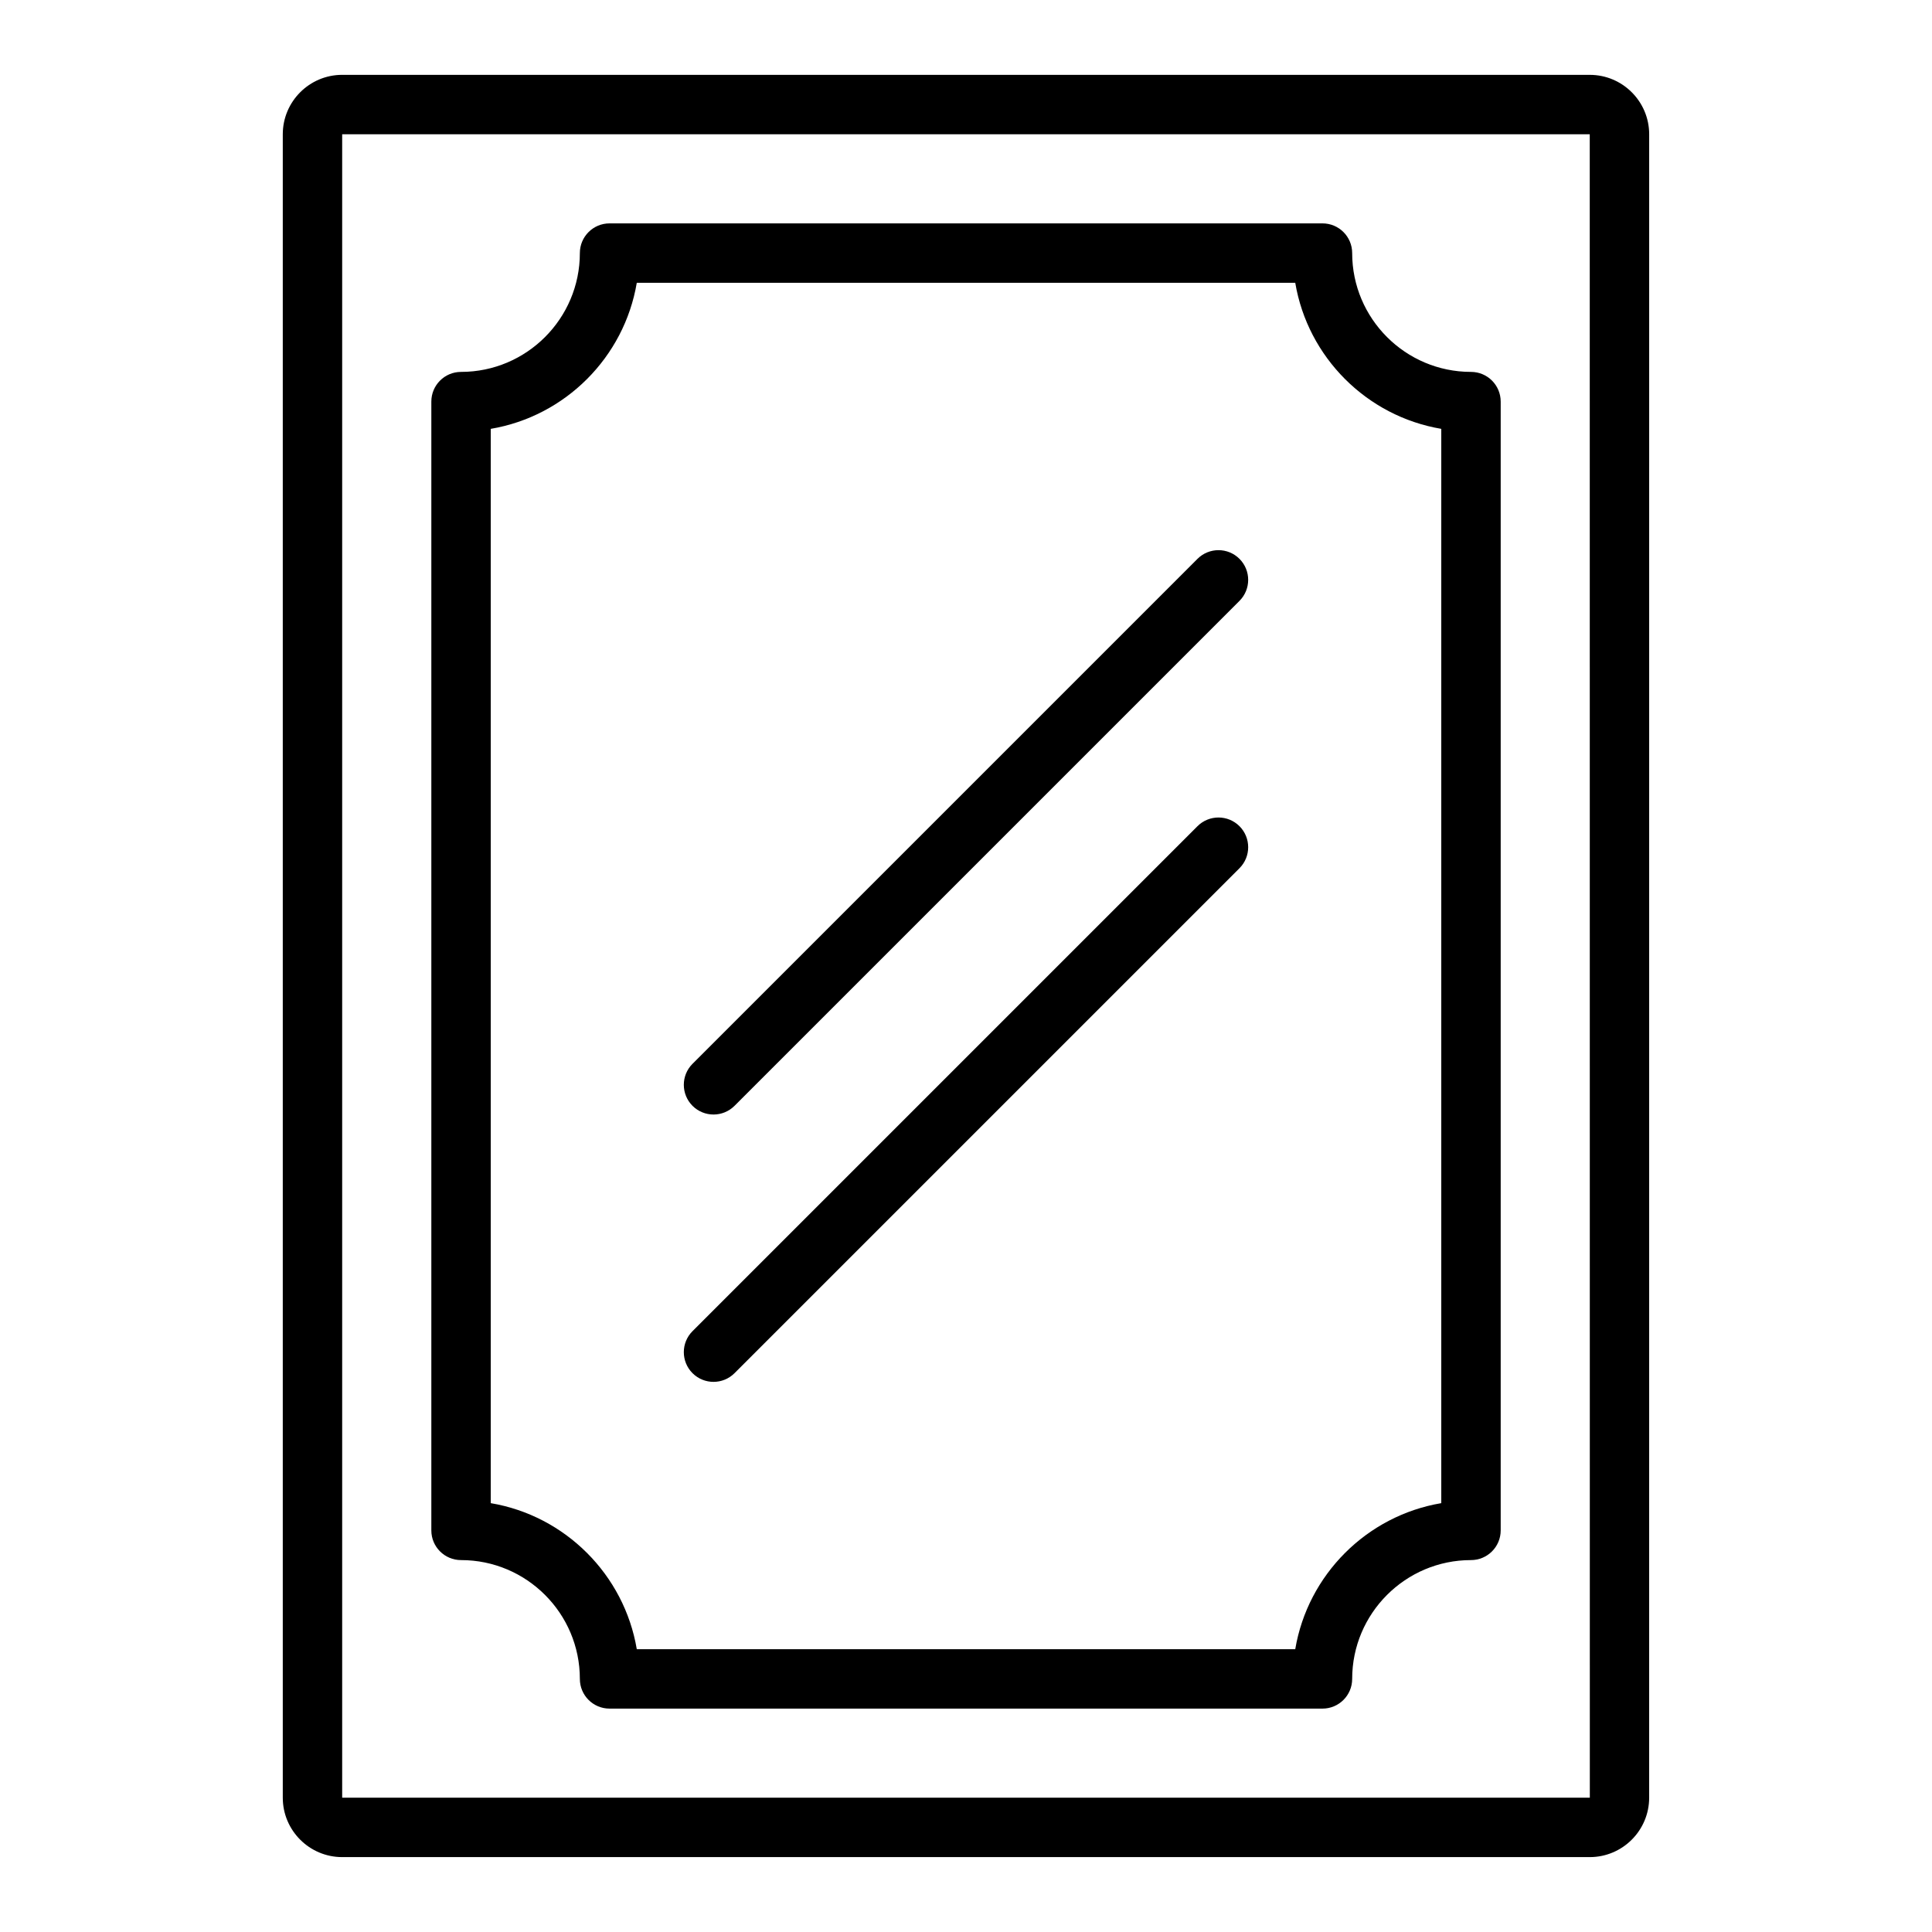 <?xml version="1.0" encoding="UTF-8"?>
<!-- Uploaded to: SVG Repo, www.svgrepo.com, Generator: SVG Repo Mixer Tools -->
<svg fill="#000000" width="800px" height="800px" version="1.1" viewBox="144 144 512 512" xmlns="http://www.w3.org/2000/svg">
 <g>
  <path d="m218.94 179.58v440.83c0 8.68 7.062 15.742 15.742 15.742h330.62c8.684 0 15.742-7.066 15.742-15.742l0.004-440.83c0-8.68-7.062-15.742-15.742-15.742l-330.62-0.004c-8.684 0-15.746 7.066-15.746 15.746zm346.38 440.83h-330.64v-440.83h330.62z"/>
  <path d="m266.18 557.44c17.363 0 31.488 14.121 31.488 31.488 0 4.352 3.523 7.871 7.871 7.871h188.93c4.348 0 7.871-3.519 7.871-7.871 0-17.367 14.125-31.488 31.488-31.488 4.348 0 7.871-3.519 7.871-7.871v-299.14c0-4.352-3.523-7.871-7.871-7.871-17.363 0-31.488-14.121-31.488-31.488 0-4.352-3.523-7.871-7.871-7.871h-188.93c-4.348 0-7.871 3.519-7.871 7.871 0 17.367-14.125 31.488-31.488 31.488-4.348 0-7.871 3.519-7.871 7.871v299.14c-0.004 4.352 3.523 7.871 7.871 7.871zm7.871-299.79c19.75-3.328 35.379-18.957 38.703-38.707h174.5c3.324 19.75 18.953 35.379 38.699 38.707v284.7c-19.746 3.328-35.375 18.957-38.699 38.707h-174.5c-3.324-19.75-18.953-35.379-38.703-38.707z"/>
  <path d="m333.09 439.36c2.016 0 4.027-0.77 5.566-2.305l133.82-133.82c3.074-3.074 3.074-8.055 0-11.133-3.074-3.074-8.055-3.074-11.133 0l-133.82 133.82c-3.074 3.074-3.074 8.055 0 11.133 1.539 1.535 3.551 2.305 5.566 2.305z"/>
  <path d="m333.09 510.21c2.016 0 4.027-0.77 5.566-2.305l133.82-133.82c3.074-3.074 3.074-8.055 0-11.133-3.074-3.074-8.055-3.074-11.133 0l-133.82 133.82c-3.074 3.074-3.074 8.055 0 11.133 1.539 1.535 3.551 2.305 5.566 2.305z"/>
 </g>
</svg>